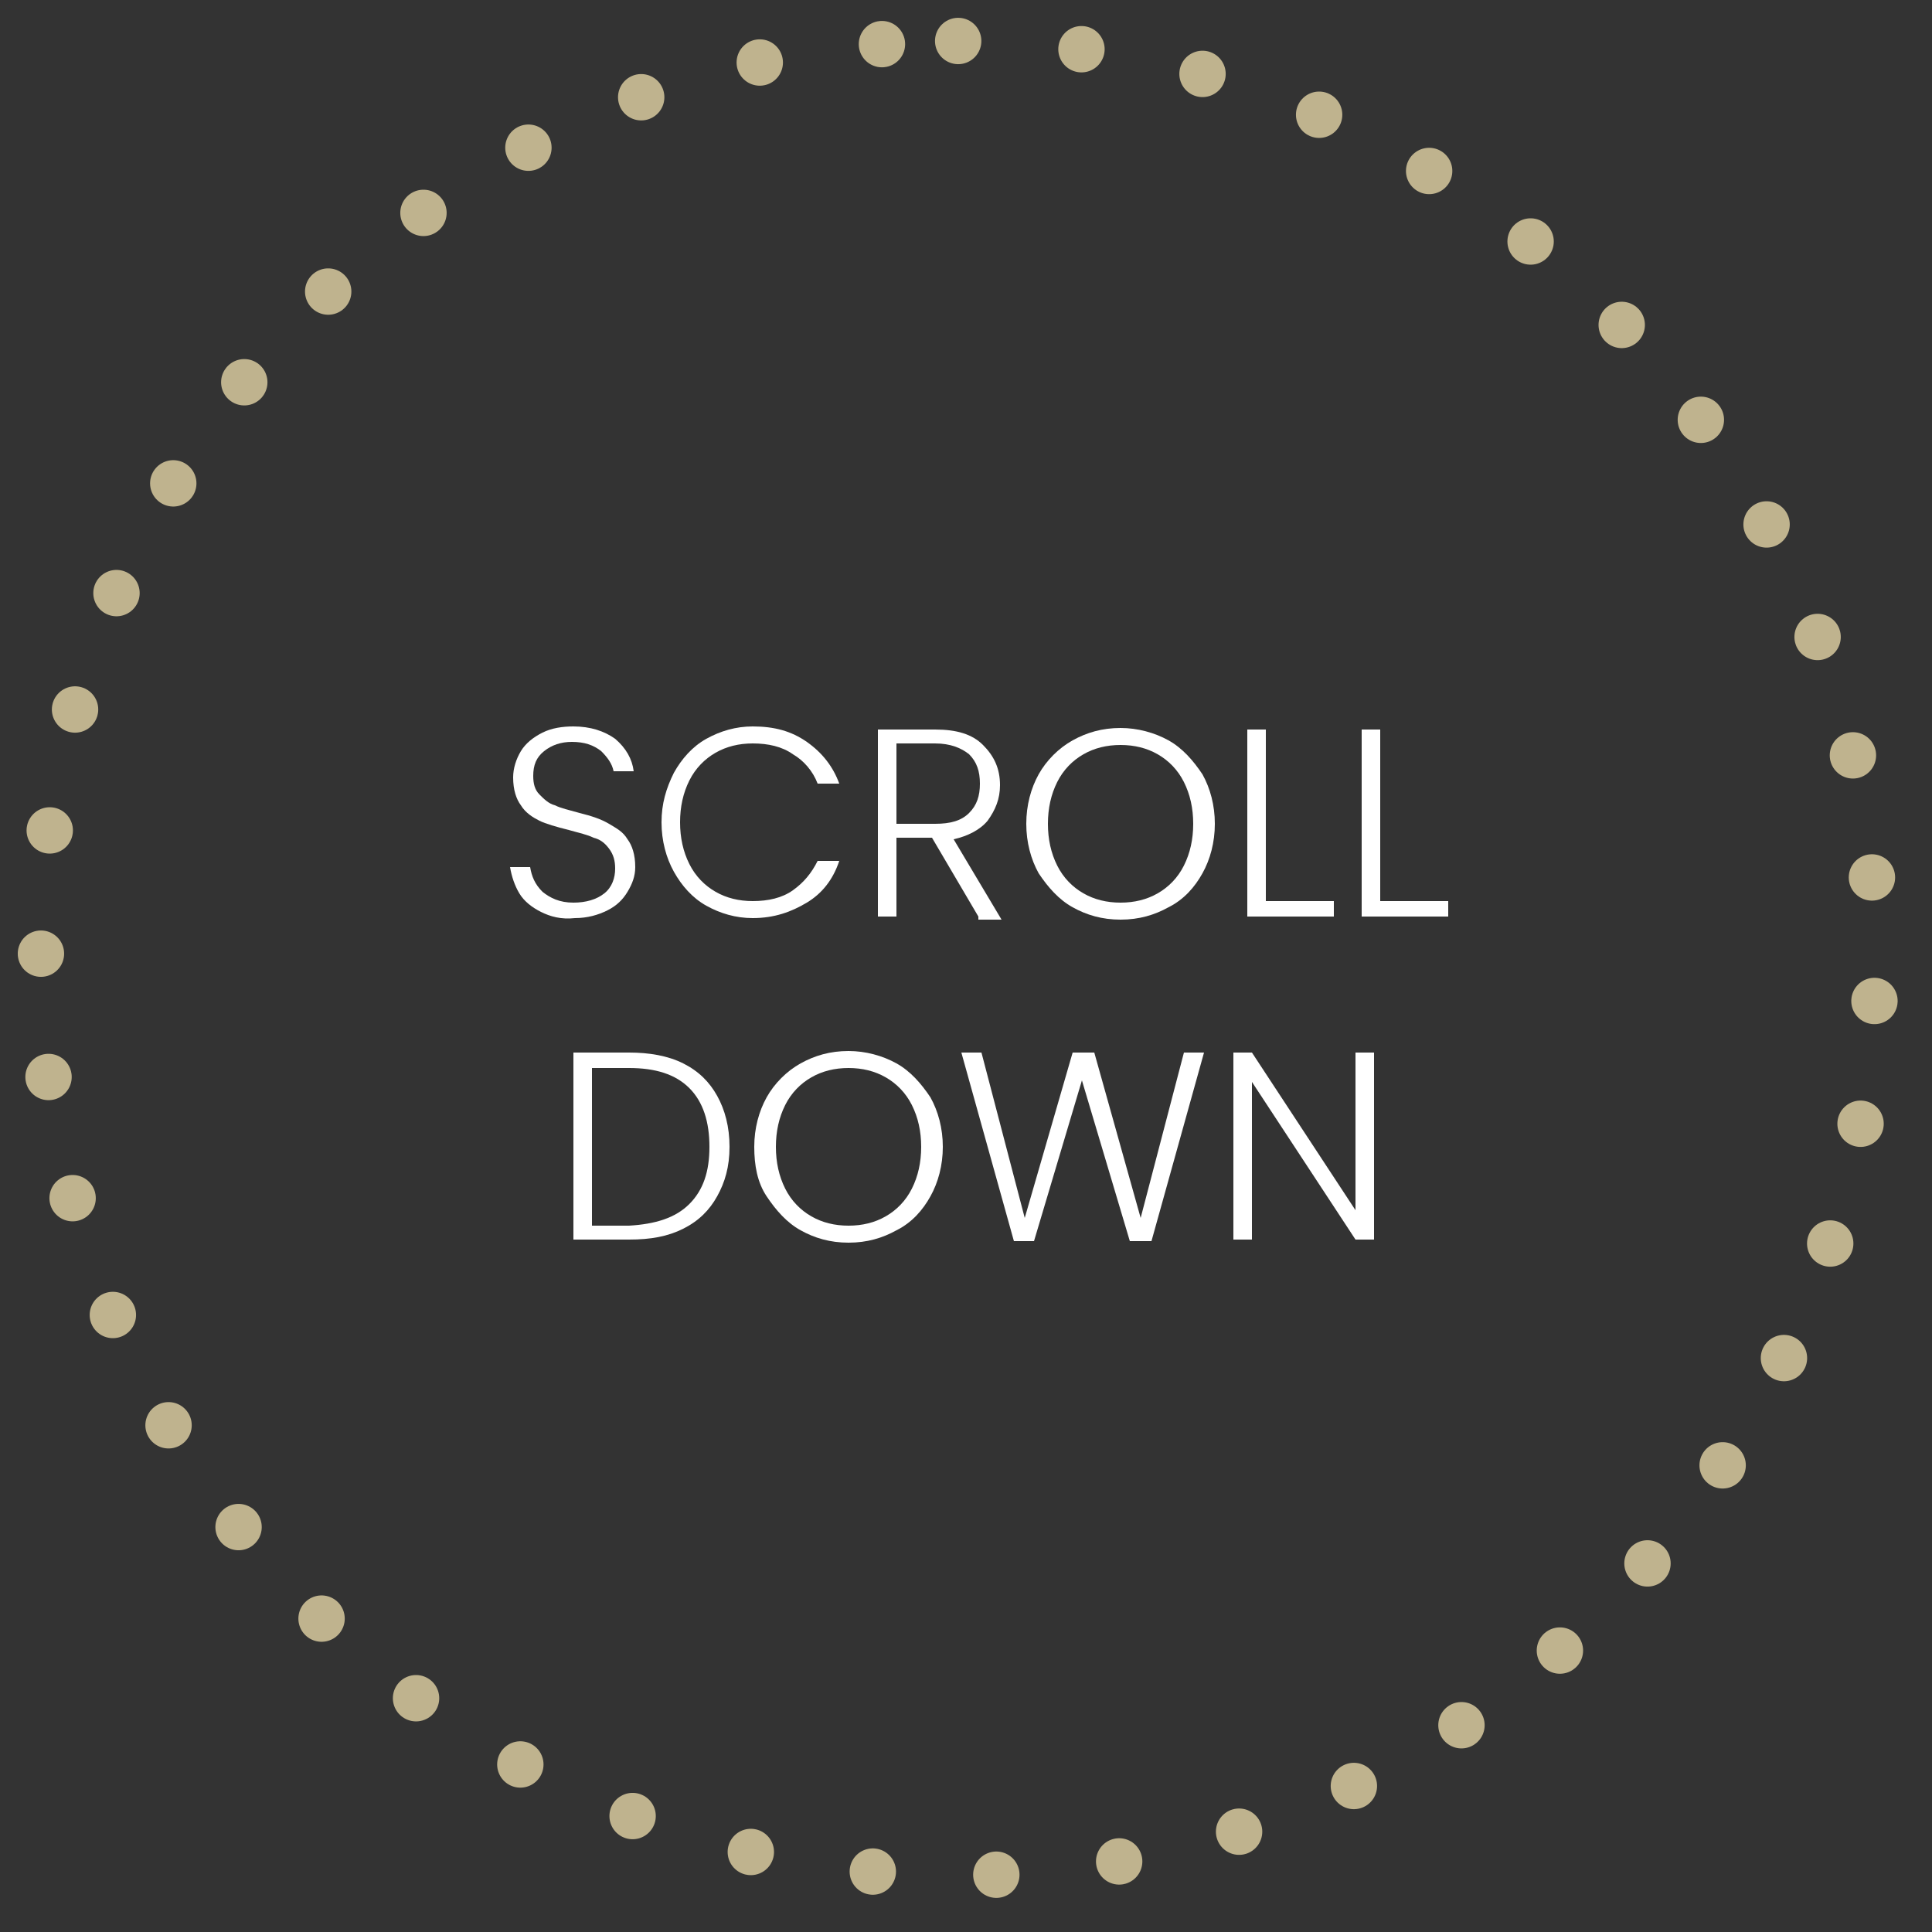 <?xml version="1.0" encoding="UTF-8"?> <svg xmlns="http://www.w3.org/2000/svg" xmlns:xlink="http://www.w3.org/1999/xlink" version="1.1" id="Calque_1" x="0px" y="0px" viewBox="0 0 125 125" style="enable-background:new 0 0 125 125;" xml:space="preserve"><rect x="0" y="0" width="125" height="125" fill="#333333" stroke="none"/> <style type="text/css"> .st0{fill:none;stroke:#BFB38E;stroke-width:3;stroke-linecap:round;stroke-dasharray:0,8;} .st1{fill:#FFFFFF;} @-webkit-keyframes wheel { 0% { -webkit-transform: rotate(0deg); } 100% { -webkit-transform: rotate(360deg); } } @keyframes wheel { 0% { transform: rotate(0deg); } 100% { transform: rotate(360deg); } } .scroll-wheel { transform-origin: center center; -webkit-animation: wheel 40s 0s linear infinite; animation: wheel 40s 0s linear infinite; } </style> <path class="scroll-wheel" fill="none" stroke="#bfb38e" stroke-dasharray="0 8" stroke-linecap="round" stroke-width="3" d="M61.994 2.652c32.777 0 59.348 26.571 59.348 59.347s-26.571 59.346-59.348 59.346S2.647 94.775 2.647 61.999 29.218 2.652 61.994 2.652z"></path> <g> <path class="st1" d="M35,59c-0.6-0.3-1.1-0.7-1.4-1.2c-0.3-0.5-0.5-1.1-0.6-1.7h1.3c0.1,0.6,0.3,1.1,0.8,1.6c0.5,0.4,1.1,0.7,2,0.7 c0.8,0,1.5-0.2,2-0.6s0.7-1,0.7-1.6c0-0.5-0.1-0.9-0.4-1.3s-0.6-0.6-1-0.7c-0.4-0.2-0.9-0.3-1.6-0.5c-0.8-0.2-1.5-0.4-1.9-0.6 s-0.9-0.5-1.2-1c-0.3-0.4-0.5-1-0.5-1.8c0-0.6,0.2-1.2,0.5-1.7c0.3-0.5,0.8-0.9,1.4-1.2s1.3-0.4,2-0.4c1.1,0,2,0.3,2.7,0.8 c0.7,0.6,1.1,1.3,1.2,2.1h-1.3c-0.1-0.5-0.4-0.9-0.8-1.3c-0.5-0.4-1.1-0.6-1.9-0.6c-0.7,0-1.3,0.2-1.8,0.6 c-0.5,0.4-0.7,0.9-0.7,1.6c0,0.5,0.1,0.9,0.4,1.2s0.6,0.6,1,0.7c0.4,0.2,0.9,0.3,1.6,0.5c0.8,0.2,1.4,0.4,1.9,0.7s0.9,0.5,1.2,1 c0.3,0.4,0.5,1,0.5,1.8c0,0.6-0.2,1.1-0.5,1.6c-0.3,0.5-0.7,0.9-1.3,1.2c-0.6,0.3-1.3,0.5-2.1,0.5C36.3,59.5,35.6,59.3,35,59z"></path> <path class="st1" d="M43.6,50c0.5-0.9,1.2-1.7,2.1-2.2c0.9-0.5,1.9-0.8,3-0.8c1.4,0,2.5,0.3,3.5,1s1.7,1.6,2.1,2.7h-1.4 c-0.3-0.8-0.9-1.5-1.6-1.9c-0.7-0.5-1.6-0.7-2.6-0.7c-0.9,0-1.7,0.2-2.4,0.6s-1.3,1-1.7,1.8c-0.4,0.8-0.6,1.7-0.6,2.7 c0,1,0.2,1.9,0.6,2.7c0.4,0.8,1,1.4,1.7,1.8s1.5,0.6,2.4,0.6c1,0,1.9-0.2,2.6-0.7c0.7-0.5,1.2-1.1,1.6-1.9h1.4 c-0.4,1.2-1.1,2.1-2.1,2.7c-1,0.6-2.1,1-3.5,1c-1.1,0-2.1-0.3-3-0.8c-0.9-0.5-1.6-1.3-2.1-2.2c-0.5-0.9-0.8-2-0.8-3.2 C42.8,52,43.1,51,43.6,50z"></path> <path class="st1" d="M63.3,59.3l-3-5.1H58v5.1h-1.2V47.2h3.7c1.4,0,2.4,0.3,3.1,1c0.7,0.7,1.1,1.5,1.1,2.6c0,0.9-0.3,1.6-0.8,2.3 c-0.5,0.6-1.3,1-2.2,1.2l3.1,5.2H63.3z M58,53.3h2.5c1,0,1.7-0.2,2.2-0.7c0.5-0.5,0.7-1.1,0.7-1.9c0-0.8-0.2-1.4-0.7-1.9 c-0.5-0.4-1.2-0.7-2.2-0.7H58V53.3z"></path> <path class="st1" d="M69.4,58.7c-0.9-0.5-1.6-1.3-2.2-2.2c-0.5-0.9-0.8-2-0.8-3.2c0-1.2,0.3-2.3,0.8-3.2c0.5-0.9,1.3-1.7,2.2-2.2 c0.9-0.5,1.9-0.8,3.1-0.8c1.1,0,2.2,0.3,3.1,0.8c0.9,0.5,1.6,1.3,2.2,2.2c0.5,0.9,0.8,2,0.8,3.2c0,1.2-0.3,2.3-0.8,3.2 c-0.5,0.9-1.2,1.7-2.2,2.2c-0.9,0.5-1.9,0.8-3.1,0.8C71.3,59.5,70.3,59.2,69.4,58.7z M74.9,57.8c0.7-0.4,1.3-1,1.7-1.8 s0.6-1.7,0.6-2.7c0-1-0.2-1.9-0.6-2.7c-0.4-0.8-1-1.4-1.7-1.8c-0.7-0.4-1.5-0.6-2.4-0.6c-0.9,0-1.7,0.2-2.4,0.6 c-0.7,0.4-1.3,1-1.7,1.8c-0.4,0.8-0.6,1.7-0.6,2.7c0,1,0.2,1.9,0.6,2.7c0.4,0.8,1,1.4,1.7,1.8c0.7,0.4,1.5,0.6,2.4,0.6 C73.4,58.4,74.2,58.2,74.9,57.8z"></path> <path class="st1" d="M81.9,58.3h4.4v1h-5.6V47.2h1.2V58.3z"></path> <path class="st1" d="M89.3,58.3h4.4v1h-5.6V47.2h1.2V58.3z"></path> <path class="st1" d="M44.2,68.8c1,0.5,1.7,1.2,2.2,2.1c0.5,0.9,0.8,2,0.8,3.3c0,1.3-0.3,2.3-0.8,3.2c-0.5,0.9-1.2,1.6-2.2,2.1 c-1,0.5-2.1,0.7-3.5,0.7h-3.6V68.1h3.6C42,68.1,43.2,68.3,44.2,68.8z M44.6,77.9c0.9-0.9,1.3-2.1,1.3-3.7c0-1.6-0.4-2.9-1.3-3.8 c-0.9-0.9-2.2-1.3-3.9-1.3h-2.4v10.2h2.4C42.4,79.2,43.7,78.8,44.6,77.9z"></path> <path class="st1" d="M51.8,79.6c-0.9-0.5-1.6-1.3-2.2-2.2s-0.8-2-0.8-3.2c0-1.2,0.3-2.3,0.8-3.2c0.5-0.9,1.3-1.7,2.2-2.2 c0.9-0.5,1.9-0.8,3.1-0.8c1.1,0,2.2,0.3,3.1,0.8c0.9,0.5,1.6,1.3,2.2,2.2c0.5,0.9,0.8,2,0.8,3.2c0,1.2-0.3,2.3-0.8,3.2 s-1.2,1.7-2.2,2.2c-0.9,0.5-1.9,0.8-3.1,0.8C53.7,80.4,52.7,80.1,51.8,79.6z M57.3,78.7c0.7-0.4,1.3-1,1.7-1.8 c0.4-0.8,0.6-1.7,0.6-2.7c0-1-0.2-1.9-0.6-2.7c-0.4-0.8-1-1.4-1.7-1.8c-0.7-0.4-1.5-0.6-2.4-0.6s-1.7,0.2-2.4,0.6 c-0.7,0.4-1.3,1-1.7,1.8c-0.4,0.8-0.6,1.7-0.6,2.7c0,1,0.2,1.9,0.6,2.7c0.4,0.8,1,1.4,1.7,1.8c0.7,0.4,1.5,0.6,2.4,0.6 S56.6,79.1,57.3,78.7z"></path> <path class="st1" d="M77.9,68.1l-3.4,12.2h-1.4L70,69.9l-3.1,10.4l-1.3,0l-3.4-12.2h1.3l2.8,10.7l3.1-10.7h1.4l3,10.7l2.8-10.7 H77.9z"></path> <path class="st1" d="M88.9,80.2h-1.2L81,70v10.2h-1.2V68.1H81l6.7,10.2V68.1h1.2V80.2z"></path> </g> </svg> 
